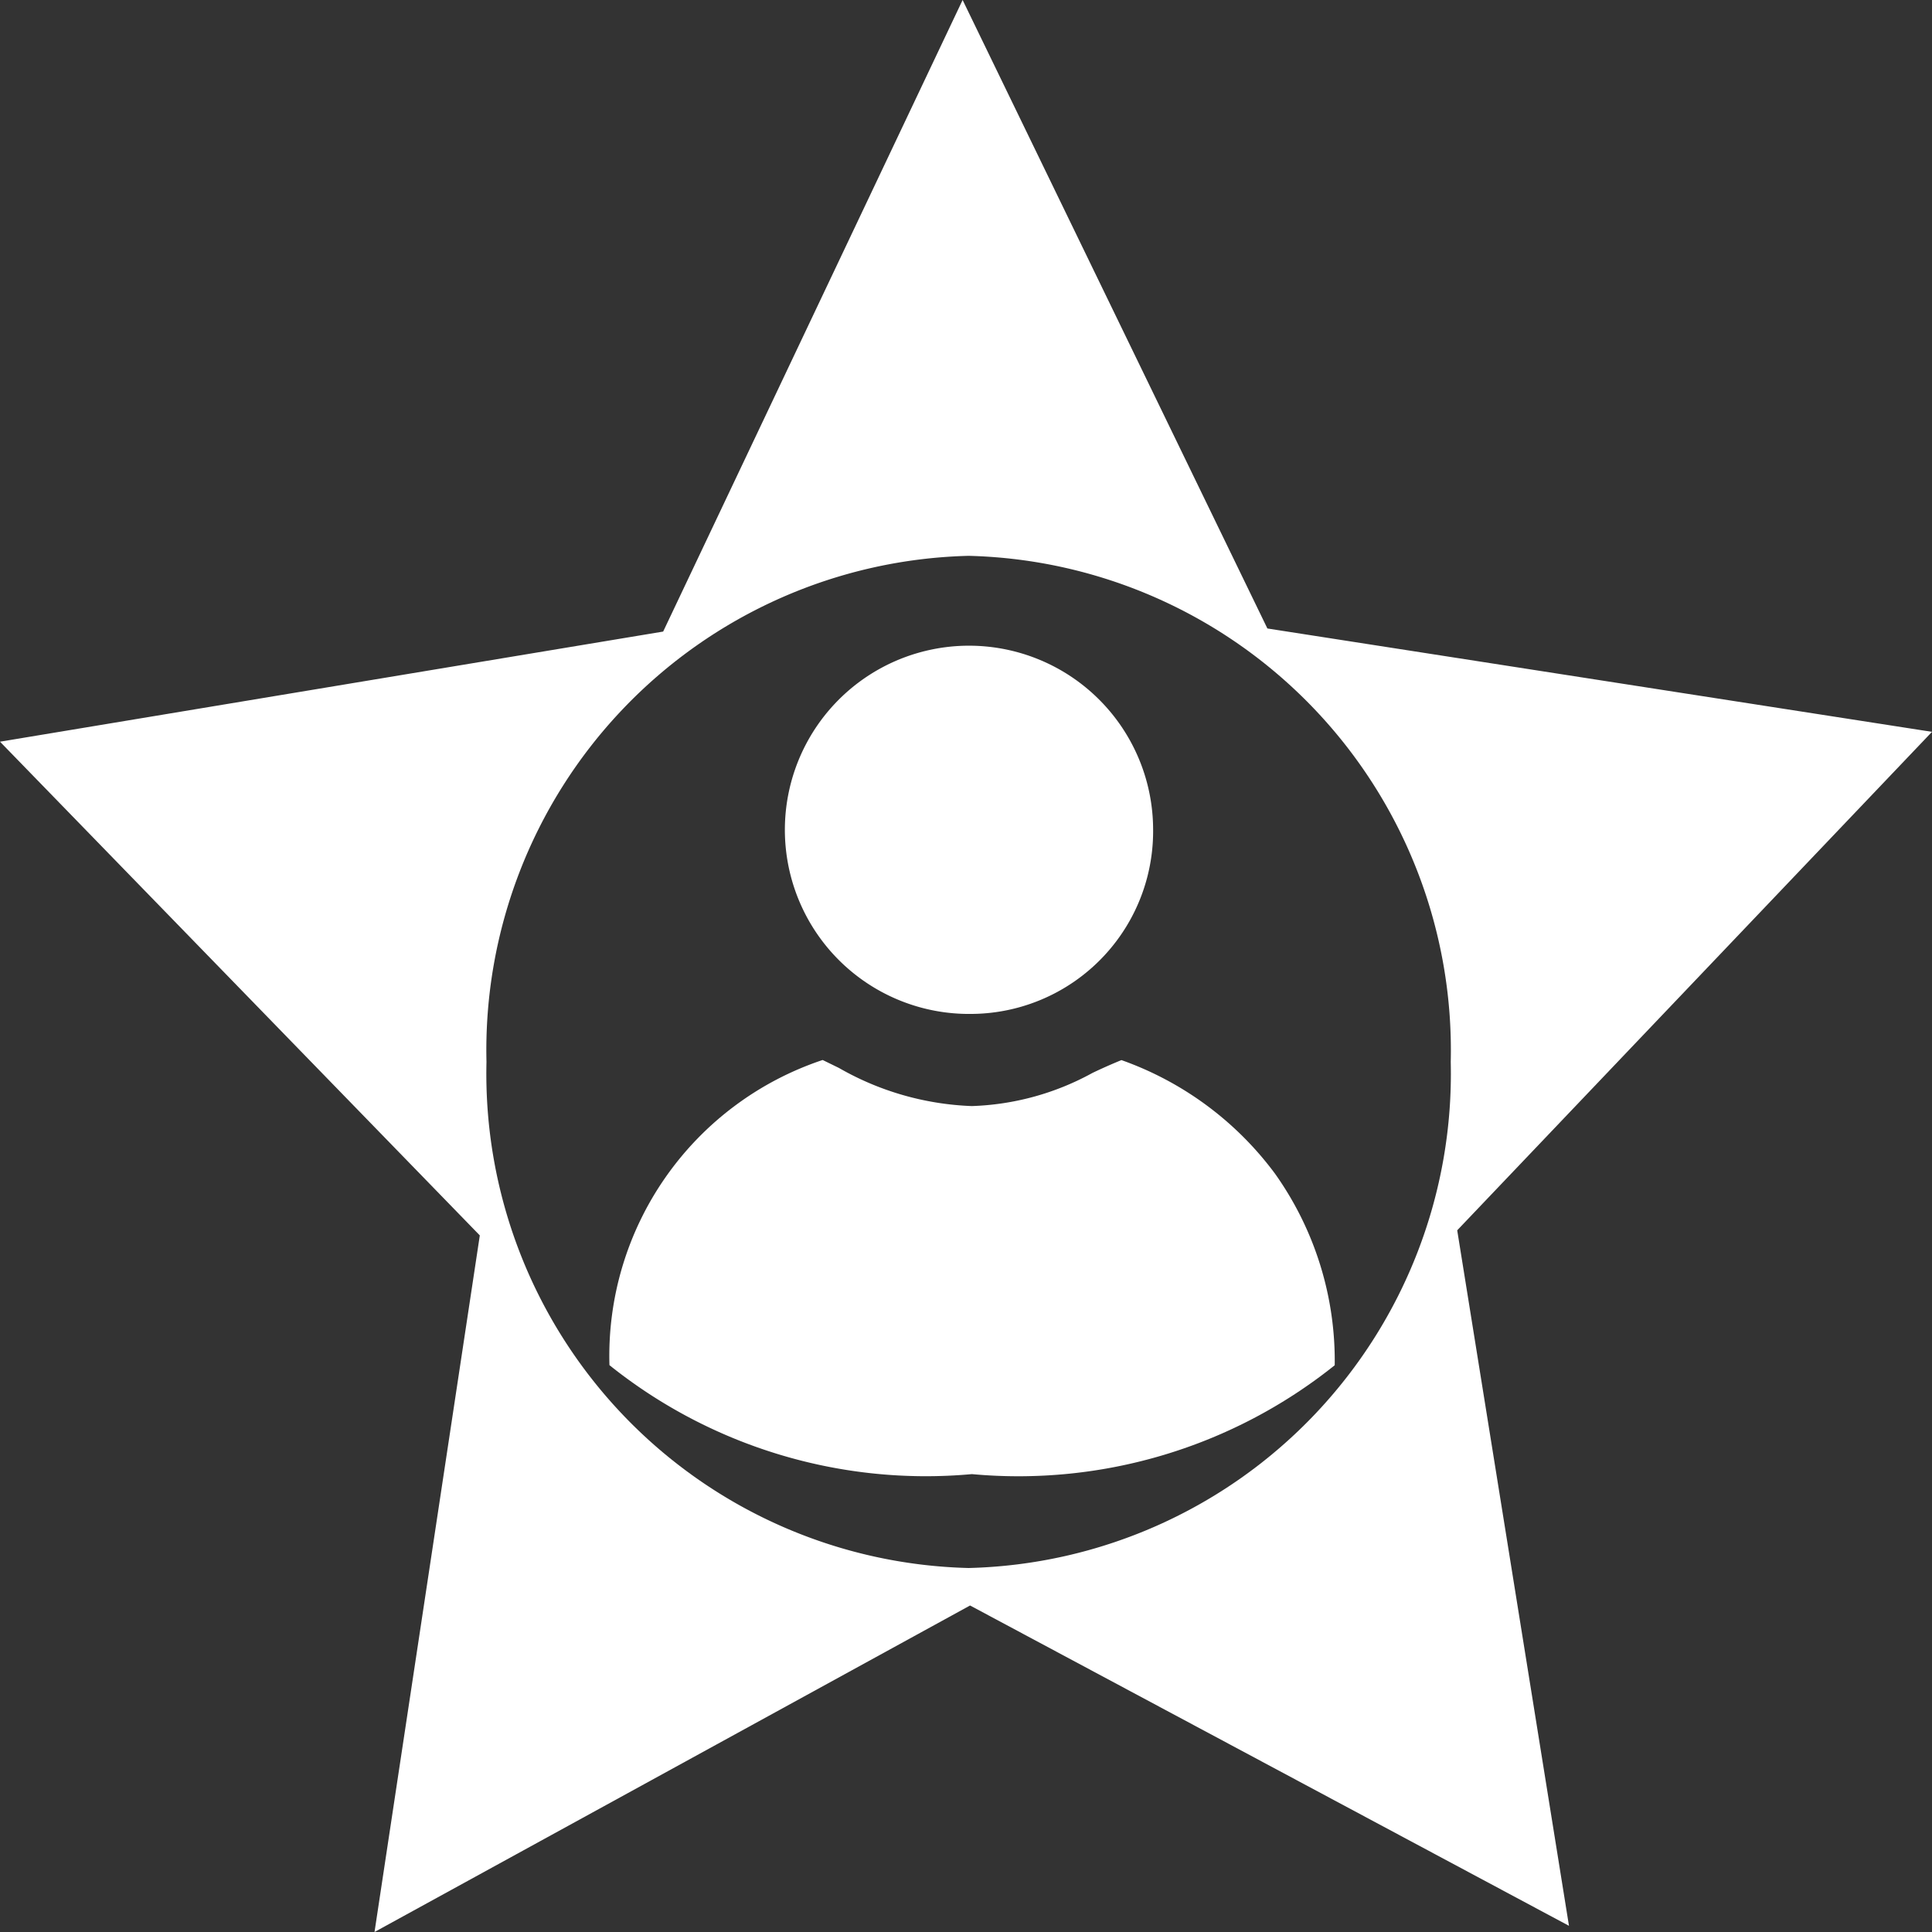 <svg id="Premium_Pass_Icon" data-name="Premium Pass Icon" xmlns="http://www.w3.org/2000/svg" width="20" height="20" viewBox="0 0 20 20">
  <rect x="0" y="0" width="20" height="20" fill="#333333" stroke="none"/>
  <defs>
    <style>
      .cls-1 {
        fill: #fff;
      }
    </style>
  </defs>
  <path id="Tracé_65" data-name="Tracé 65" class="cls-1" d="M20,7.576l-6.88-1.07L9.965,0l-3.1,6.538L0,7.678l4.967,5.111L3.877,20l6.165-3.38,6.2,3.316-1.157-7.2ZM10.027,5.754a5.119,5.119,0,0,1,4.991,5.239,5.119,5.119,0,0,1-4.991,5.239,5.119,5.119,0,0,1-4.991-5.239A5.119,5.119,0,0,1,10.027,5.754Z"/>
  <path id="Man-2" class="cls-1" d="M158.479,155.59a5.24,5.24,0,0,1-3.752-1.128,3.229,3.229,0,0,1,2.207-3.159l.168.082a2.978,2.978,0,0,0,1.377.395,2.774,2.774,0,0,0,1.248-.343c.1-.048.2-.092.3-.133a3.383,3.383,0,0,1,1.59,1.176,3.344,3.344,0,0,1,.618,1.983A5.24,5.24,0,0,1,158.479,155.59Zm0-4.764a1.906,1.906,0,1,1,1.876-1.906A1.891,1.891,0,0,1,158.479,150.826Z" transform="translate(-148.418 -140.33)"/>
</svg>
